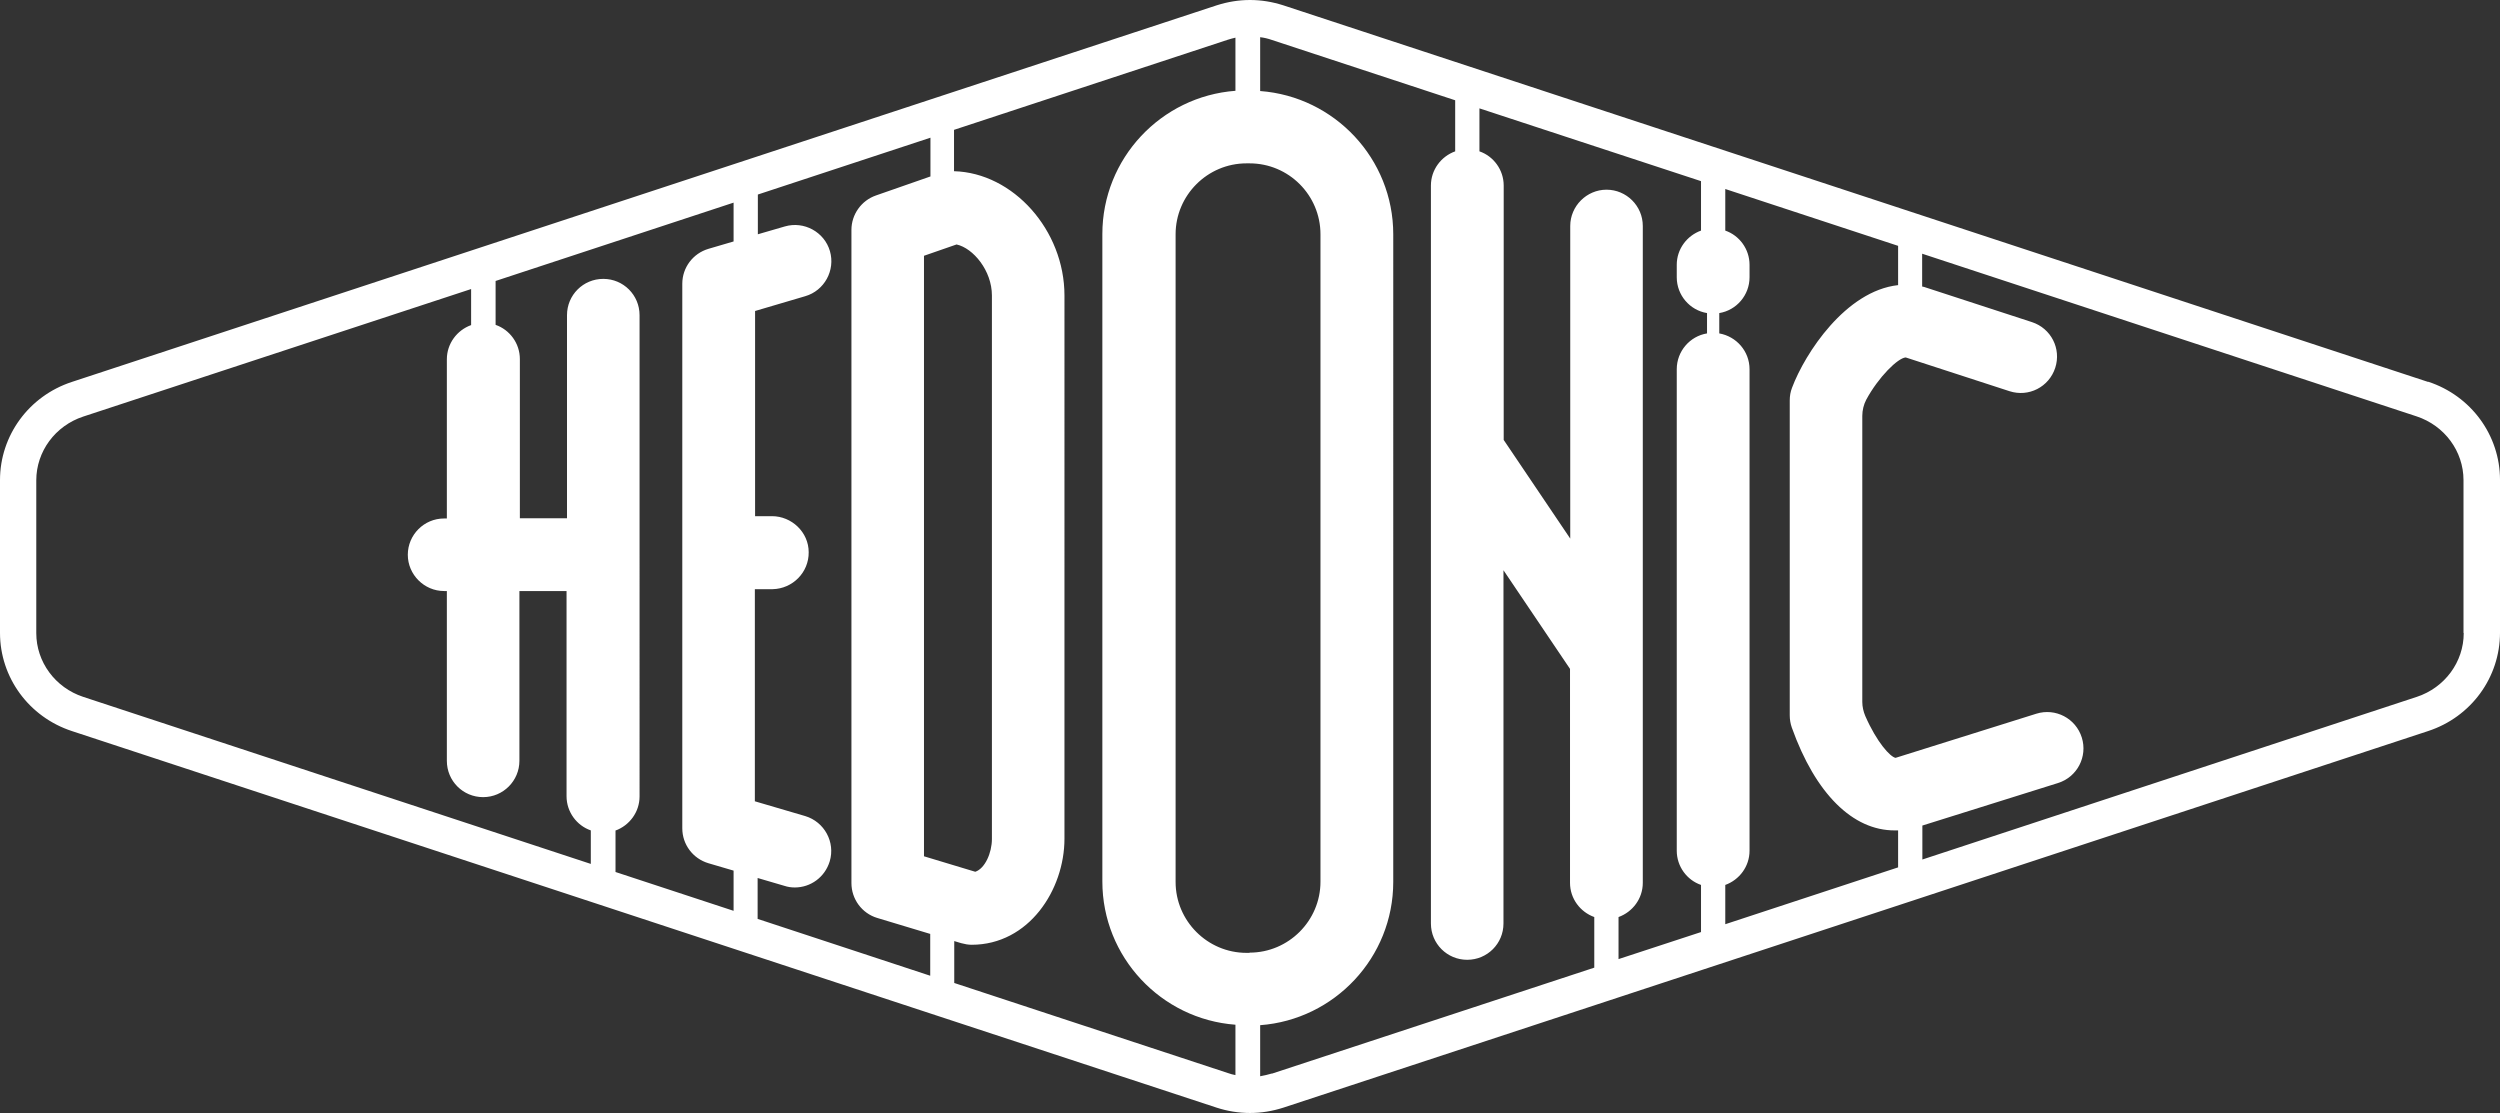 <svg xmlns="http://www.w3.org/2000/svg" id="Calque_2" data-name="Calque 2" viewBox="0 0 108.2 48.19"><rect x="0" y="0" width="108.2" height="48.19" fill="#333333" stroke="none"/><defs><style>      .cls-1 {        fill: #fff;      }    </style></defs><g id="Calque_1-2" data-name="Calque 1"><path class="cls-1" d="M106.63,27.4c0,1.25-.82,2.36-2.03,2.76l-21.4,7.04v-1.47l5.87-1.84c.83-.26,1.29-1.14,1.03-1.97-.26-.83-1.14-1.29-1.97-1.03l-6.09,1.91c-.23-.04-.81-.67-1.31-1.81-.08-.19-.13-.4-.13-.61v-12.38c0-.24.06-.49.17-.7.53-.98,1.37-1.81,1.71-1.83l4.49,1.46c.83.27,1.71-.18,1.98-1.01.27-.83-.18-1.71-1.01-1.98l-4.57-1.49-.09-.03s-.06-.01-.09-.02v-1.42l21.4,7.04c1.21.4,2.03,1.51,2.03,2.76v6.61ZM55.05,46.46c-.17.05-.34.09-.51.12v-2.21c3.22-.24,5.76-2.93,5.76-6.2V10.14c0-3.27-2.54-5.96-5.76-6.2V1.61c.17.02.34.06.51.12l7.93,2.61v2.21c-.61.22-1.05.8-1.05,1.48v11.49h0v20.45c0,.87.7,1.57,1.57,1.57s1.57-.7,1.57-1.57v-15.29l2.88,4.27v9.26c0,.68.44,1.26,1.05,1.48v2.19l-13.96,4.59ZM41.3,42.57v-1.84l.3.09c.15.04.3.07.45.07,2.48,0,4.02-2.38,4.02-4.59V12.79c0-2.83-2.22-5.31-4.78-5.38v-1.79l11.85-3.9c.11-.04.22-.06.33-.09v2.3c-3.22.24-5.76,2.93-5.76,6.2v28.02c0,3.27,2.54,5.96,5.76,6.2v2.18c-.11-.02-.22-.05-.33-.09l-11.85-3.9ZM1.57,27.4v-6.61c0-1.25.82-2.36,2.03-2.76l16.79-5.52v1.56c-.61.22-1.05.8-1.05,1.48v6.89h-.12c-.87,0-1.57.71-1.57,1.57s.71,1.57,1.57,1.57h.12v7.35c0,.87.7,1.57,1.57,1.57s1.57-.71,1.57-1.57v-7.35h2.04v8.88c0,.68.44,1.27,1.05,1.48v1.45L3.6,30.16c-1.21-.4-2.03-1.51-2.03-2.76M26.63,35.95c.61-.22,1.05-.8,1.05-1.48V13.64c0-.87-.7-1.57-1.57-1.57s-1.57.7-1.57,1.57v8.79h-2.04v-6.89c0-.68-.44-1.27-1.05-1.48v-1.9l10.3-3.39v1.68l-1.09.32c-.67.2-1.13.81-1.13,1.51v23.57c0,.7.46,1.31,1.13,1.51l1.09.32v1.74l-5.11-1.68v-1.79ZM40.26,7.64l-2.35.82c-.63.22-1.06.82-1.06,1.49v28.27c0,.69.45,1.31,1.12,1.51l2.29.69v1.81l-7.47-2.46v-1.77l1.16.34c.15.05.3.07.45.07.68,0,1.3-.44,1.51-1.13.25-.83-.23-1.71-1.06-1.96l-2.18-.64v-9.18h.77c.87-.02,1.57-.73,1.56-1.6,0-.87-.74-1.56-1.59-1.56h-.73s0-8.88,0-8.88l2.17-.64c.83-.24,1.31-1.12,1.07-1.95-.24-.83-1.12-1.31-1.95-1.07l-1.17.34v-1.72l7.47-2.46v1.68ZM39.99,37.05V11.07l1.41-.49c.72.16,1.53,1.13,1.53,2.21v23.52c0,.6-.3,1.28-.72,1.42l-2.22-.67ZM54.08,41.24h-.13c-1.69,0-3.07-1.38-3.07-3.07V10.14c0-1.69,1.38-3.07,3.07-3.07h.13c1.7,0,3.07,1.38,3.07,3.07v28.02c0,1.69-1.38,3.07-3.07,3.07M70.05,39.69c.61-.22,1.05-.8,1.05-1.48v-9.73h0V9.78c0-.87-.71-1.57-1.57-1.57s-1.57.71-1.57,1.57v13.53l-2.88-4.27v-11.01c0-.68-.44-1.27-1.05-1.48v-1.86l9.59,3.15v2.14c-.61.22-1.05.8-1.05,1.48v.54c0,.78.57,1.43,1.31,1.55v.88c-.74.12-1.31.77-1.31,1.55v20.84c0,.68.44,1.27,1.05,1.48v2.04l-3.57,1.17v-1.84ZM82.15,12.34c-2.27.25-4.03,2.95-4.59,4.44-.07.18-.1.36-.1.55v13.63c0,.18.03.36.09.53,1.02,2.86,2.64,4.46,4.46,4.45.04,0,.09,0,.14,0v1.6l-7.48,2.46v-1.7c.61-.22,1.05-.8,1.05-1.48V15.98c0-.78-.57-1.42-1.31-1.55v-.88c.74-.12,1.31-.77,1.31-1.55v-.54c0-.68-.44-1.27-1.05-1.48v-1.8l7.48,2.46v1.7ZM105.09,16.53L55.54.23c-.47-.15-.95-.23-1.44-.23s-.97.08-1.44.23L3.11,16.53c-1.86.61-3.11,2.32-3.11,4.25v6.61c0,1.93,1.25,3.64,3.11,4.25l49.55,16.3c.46.15.95.23,1.44.23s.97-.08,1.44-.23l49.55-16.3c1.86-.61,3.11-2.32,3.11-4.26v-6.61c0-1.93-1.25-3.64-3.11-4.25"></path></g></svg>